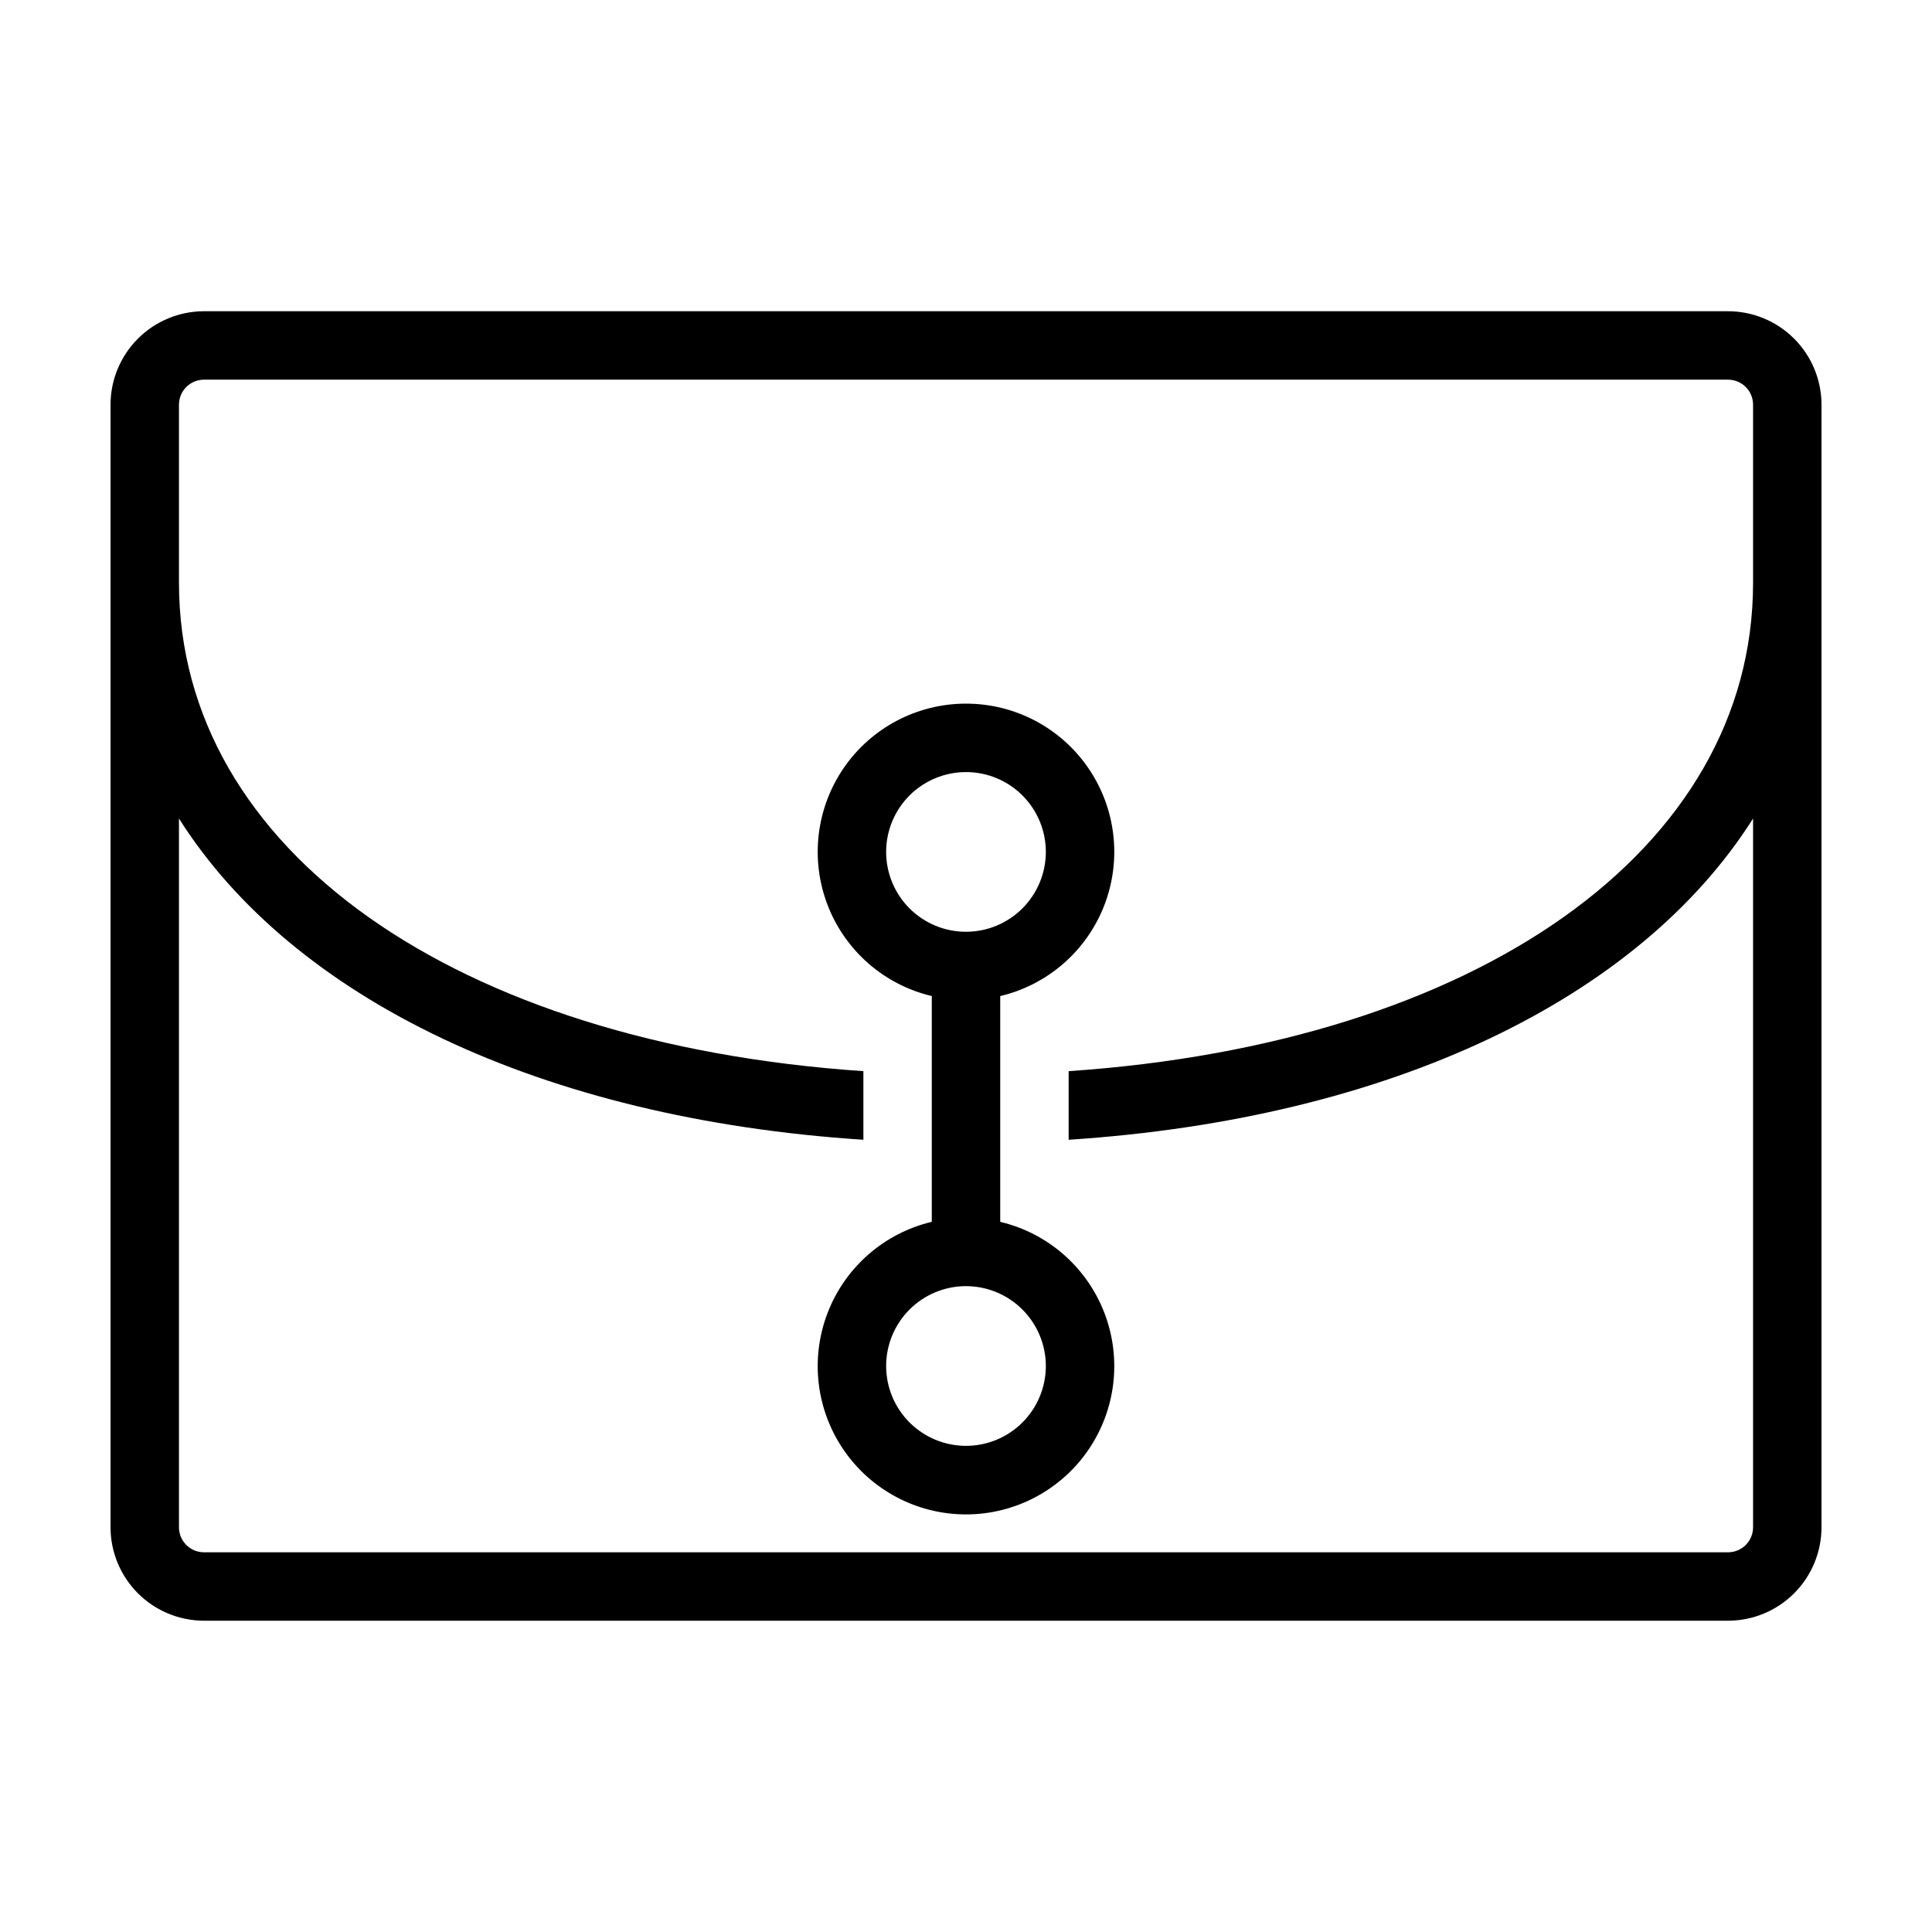 <?xml version="1.0" encoding="UTF-8"?>
<!-- Uploaded to: ICON Repo, www.svgrepo.com, Generator: ICON Repo Mixer Tools -->
<svg fill="#000000" width="800px" height="800px" version="1.1" viewBox="144 144 512 512" xmlns="http://www.w3.org/2000/svg">
 <g>
  <path d="m400 330.47c-12.953-0.008-25.078 6.375-32.406 17.055-7.328 10.68-8.922 24.285-4.254 36.371 4.664 12.082 14.988 21.086 27.594 24.07v59.832c-12.605 2.988-22.93 12-27.594 24.086-4.668 12.086-3.078 25.695 4.25 36.379s19.449 17.07 32.406 17.07c12.953 0 25.078-6.383 32.406-17.066 7.328-10.684 8.922-24.293 4.258-36.379-4.664-12.086-14.984-21.098-27.59-24.086v-59.836c12.602-2.984 22.926-11.992 27.59-24.074 4.664-12.086 3.07-25.691-4.258-36.371-7.328-10.68-19.453-17.059-32.402-17.051zm21.16 175.53c0 5.613-2.231 10.996-6.199 14.965s-9.352 6.199-14.961 6.199c-5.613 0-10.996-2.231-14.965-6.199s-6.199-9.352-6.199-14.965c0-5.609 2.231-10.992 6.199-14.961s9.352-6.199 14.965-6.199c5.609 0.008 10.988 2.238 14.953 6.207 3.969 3.965 6.199 9.344 6.207 14.953zm-21.16-115.07c-5.613 0-10.996-2.227-14.965-6.195s-6.199-9.352-6.199-14.965 2.231-10.996 6.199-14.965 9.352-6.195 14.965-6.195c5.609 0 10.992 2.227 14.961 6.195s6.199 9.352 6.199 14.965c-0.008 5.609-2.238 10.988-6.207 14.957-3.965 3.965-9.344 6.199-14.953 6.203z"/>
  <path d="m601.96 226.48h-403.91c-6.562 0.008-12.855 2.621-17.5 7.262-4.641 4.644-7.25 10.938-7.258 17.5v297.5c0.008 6.562 2.617 12.859 7.258 17.5 4.644 4.644 10.938 7.254 17.5 7.262h403.91c6.566-0.008 12.859-2.617 17.5-7.262 4.641-4.641 7.254-10.938 7.258-17.5v-297.5c-0.004-6.562-2.617-12.855-7.258-17.5-4.641-4.641-10.934-7.254-17.5-7.262zm6.621 72.02c-0.051 70.918-73.34 122.03-181.38 129.37v18.18c85.438-5.57 151.2-37.41 181.38-85.133v187.83c0 3.656-2.965 6.621-6.621 6.625h-403.91c-3.656-0.004-6.617-2.969-6.621-6.625v-187.83c30.184 47.723 95.941 79.562 181.38 85.133v-18.18c-108.03-7.34-181.32-58.449-181.38-129.37v-47.258c0.004-3.656 2.965-6.621 6.621-6.625h403.91c3.656 0.004 6.621 2.969 6.621 6.625z"/>
 </g>
</svg>